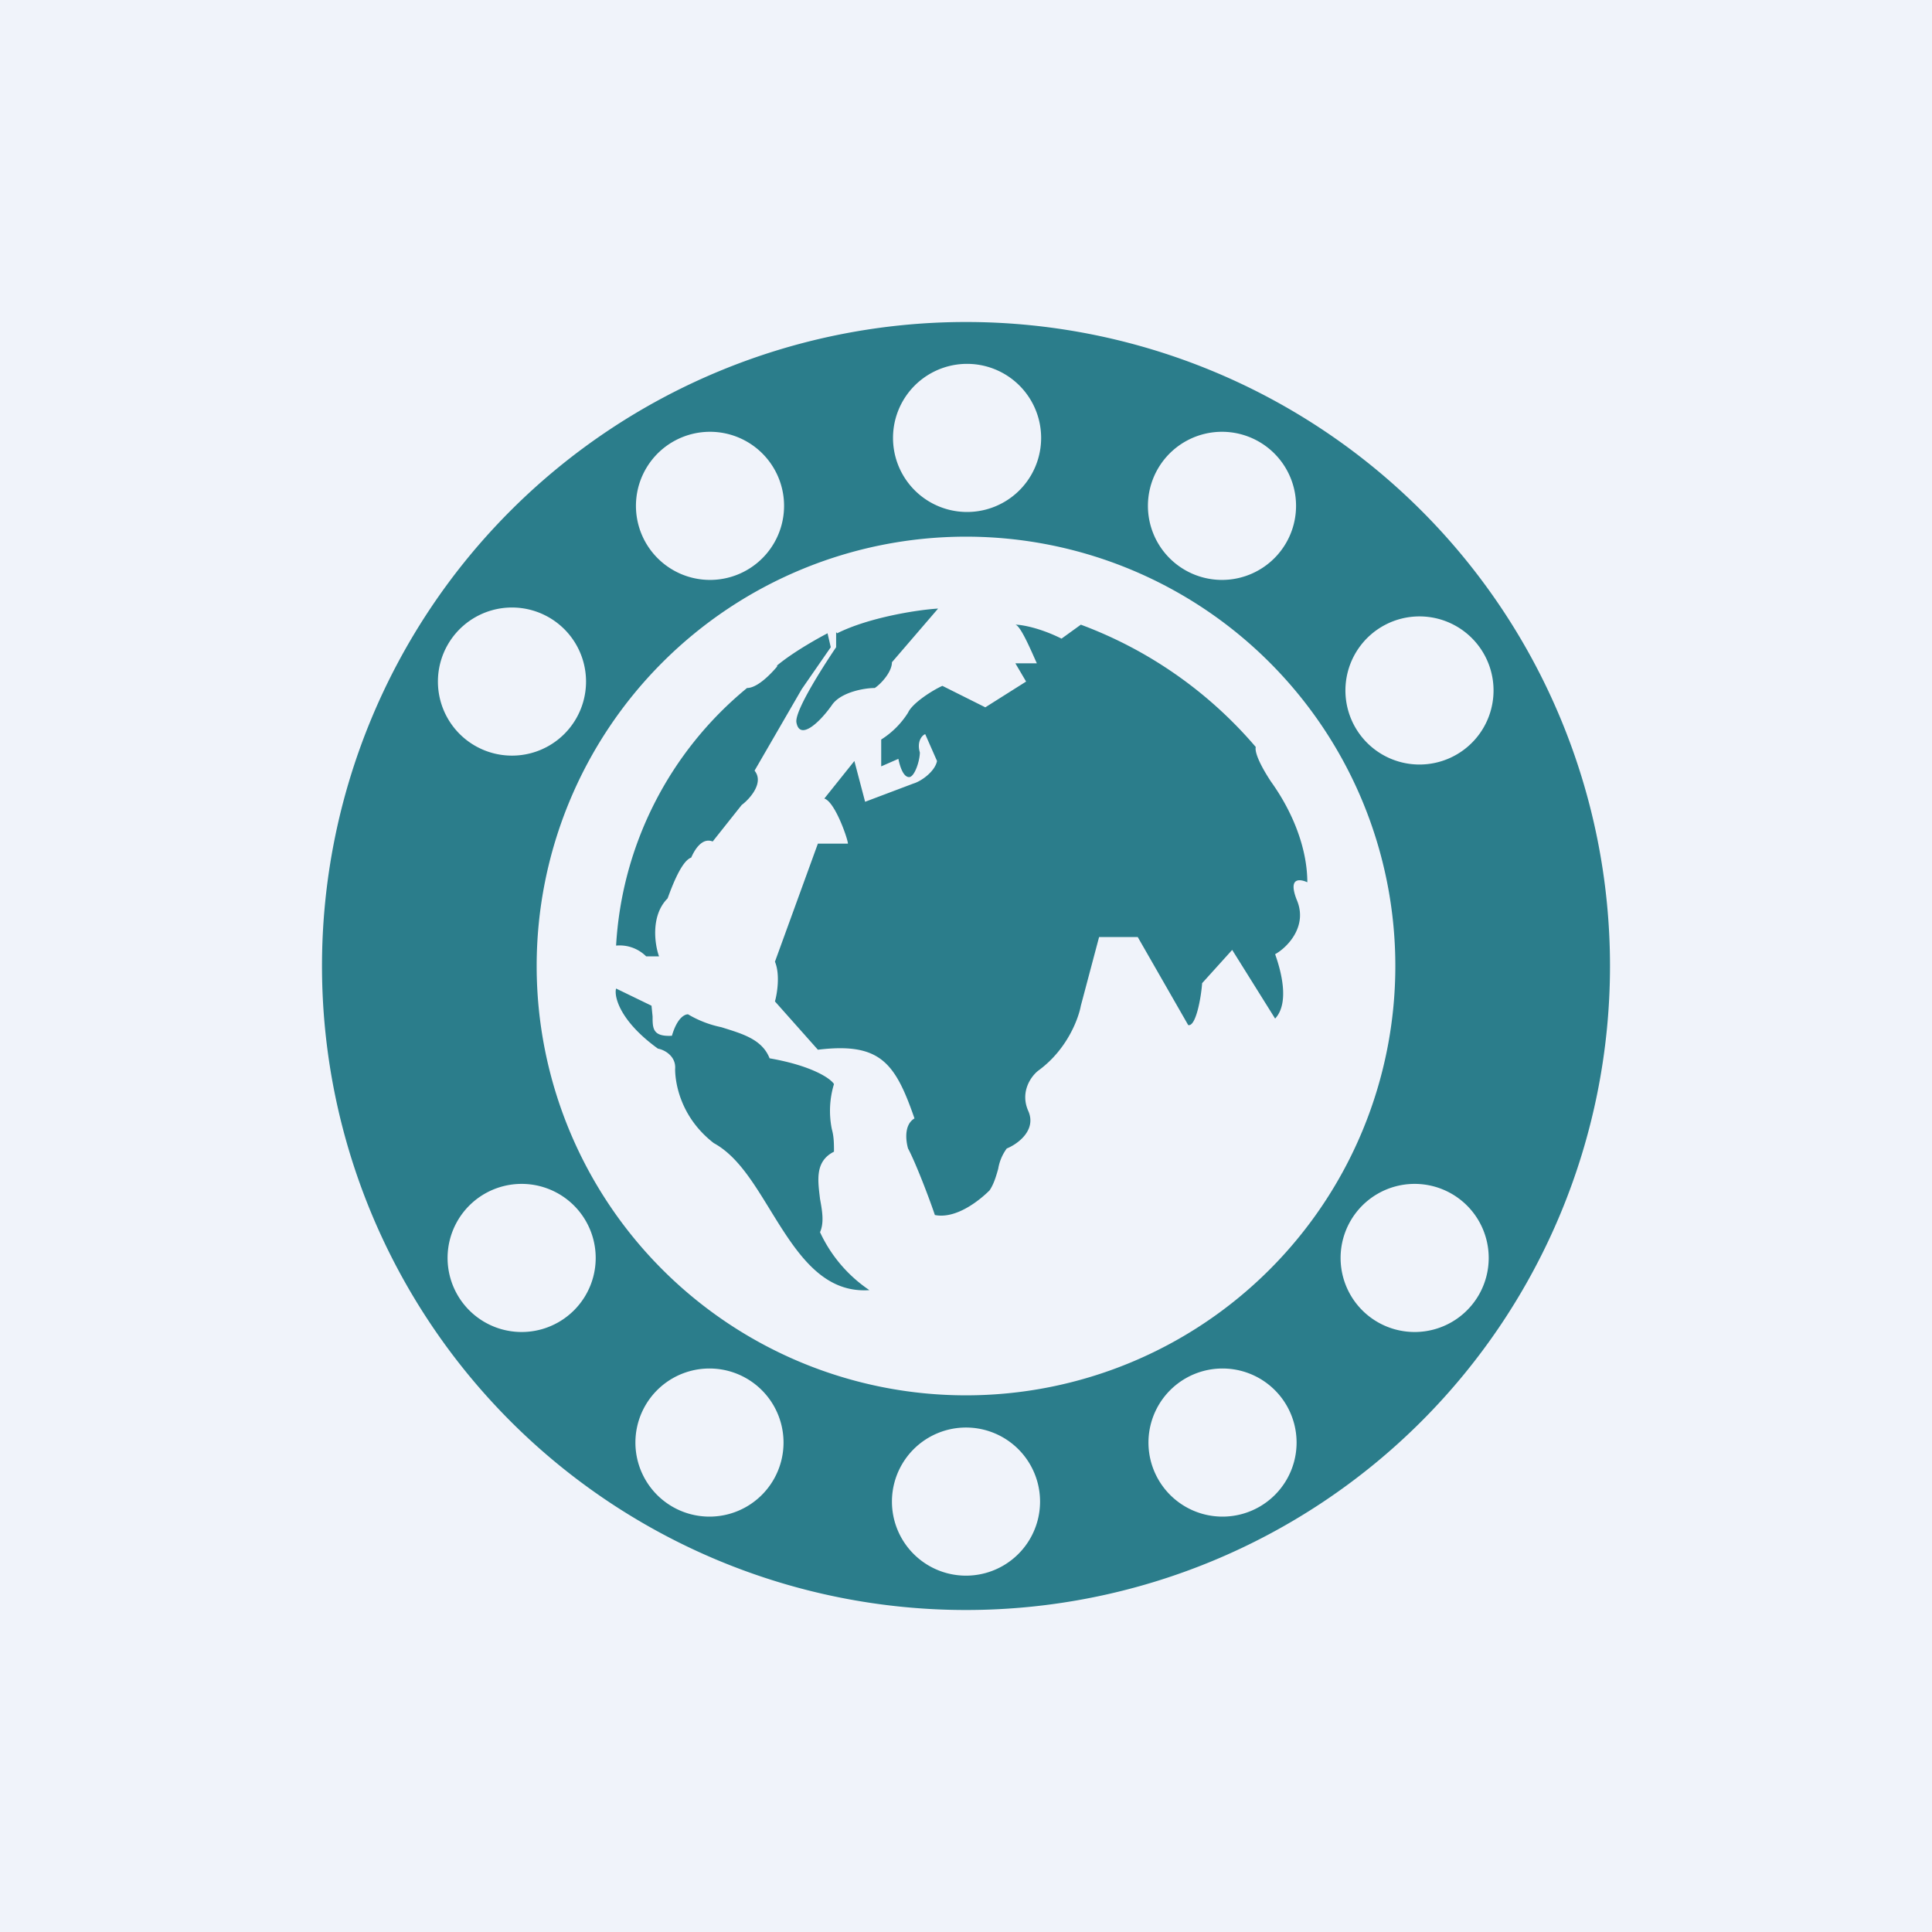 <!-- by TradingView --><svg xmlns="http://www.w3.org/2000/svg" width="18" height="18"><path fill="#F0F3FA" d="M0 0h18v18H0z"/><path fill-rule="evenodd" d="M15 9A6 6 0 113 9a6 6 0 0112 0zm-2 0a4 4 0 11-8 0 4 4 0 018 0zM7.8 5.9c.3-.15.76-.22.94-.23l-.43.5c0 .09-.1.2-.16.24-.1 0-.32.04-.4.16-.12.17-.3.33-.33.16-.02-.13.37-.7.37-.7v-.14zm-.56.3c.18-.15.47-.3.47-.3l.03.13-.27.39-.44.76c.09.11-.04.26-.12.32l-.27.34c-.1-.04-.17.08-.2.15-.09.03-.18.27-.22.38-.16.16-.12.43-.08.54h-.12a.35.35 0 00-.28-.1 3.35 3.35 0 011.22-2.4c.1 0 .23-.14.28-.2zm.86 5.82a1.32 1.32 0 01-.46-.54c.04-.09.02-.2 0-.31-.02-.17-.05-.35.13-.44 0-.07 0-.14-.02-.21a.856.856 0 01.02-.42c-.03-.05-.2-.17-.6-.24-.07-.18-.26-.23-.45-.29a1 1 0 01-.31-.12c-.03 0-.1.03-.15.2-.18.01-.18-.07-.18-.18l-.01-.1-.33-.16c-.02.07.03.3.39.56.06.01.17.07.16.19 0 .13.05.45.36.69.22.12.37.37.53.63.24.39.48.77.92.74zm1.58-2.05c.27-.2.37-.49.39-.6l.17-.64h.36l.47.82c.07.02.12-.25.13-.39l.28-.31.4.64c.14-.15.05-.46 0-.6.11-.06.31-.26.2-.51-.1-.26.1-.16.1-.16 0-.28-.11-.62-.34-.94-.17-.26-.14-.32-.14-.32a3.95 3.95 0 00-1.63-1.14l-.18.13c-.2-.1-.37-.13-.43-.13.05.01.15.25.2.36h-.2l.1.17-.38.24-.4-.2c-.09.04-.28.16-.32.25a.8.8 0 01-.25.25v.25l.16-.07c.01.05.04.17.1.17.05 0 .1-.15.1-.23-.03-.1.02-.16.05-.17l.11.25c-.02.1-.15.19-.22.21l-.45.17-.1-.38-.28.35c.1.03.22.38.22.42h-.28l-.4 1.1c.05.12.02.3 0 .37l.4.45c.58-.07.72.12.9.64-.1.06-.08.21-.06.28.07.13.2.47.25.62.2.04.42-.14.51-.23.04-.06.06-.13.08-.2a.44.44 0 01.08-.19c.1-.04.28-.17.2-.35-.08-.18.03-.33.1-.38zM5.46 6.35a.69.69 0 11-1.38 0 .69.69 0 011.38 0zm-.6 4.68a.69.69 0 110 1.38.69.69 0 010-1.38zm2.44-6.4a.69.69 0 11-1.37 0 .69.69 0 011.37 0zm-.69 8.12a.69.69 0 110 1.38.69.69 0 010-1.38zM9.7 4.08a.69.69 0 11-1.38 0 .69.69 0 011.38 0zM9 13.3a.69.69 0 110 1.38.69.69 0 010-1.38zm3.07-8.67a.69.69 0 11-1.37 0 .69.69 0 011.37 0zm-.68 8.12a.69.69 0 110 1.38.69.69 0 010-1.38zm2.52-6.4a.69.69 0 11-1.37 0 .69.69 0 011.37 0zm-.73 4.68a.69.69 0 110 1.38.69.69 0 010-1.38z" fill="#2B7D8B"/></svg>